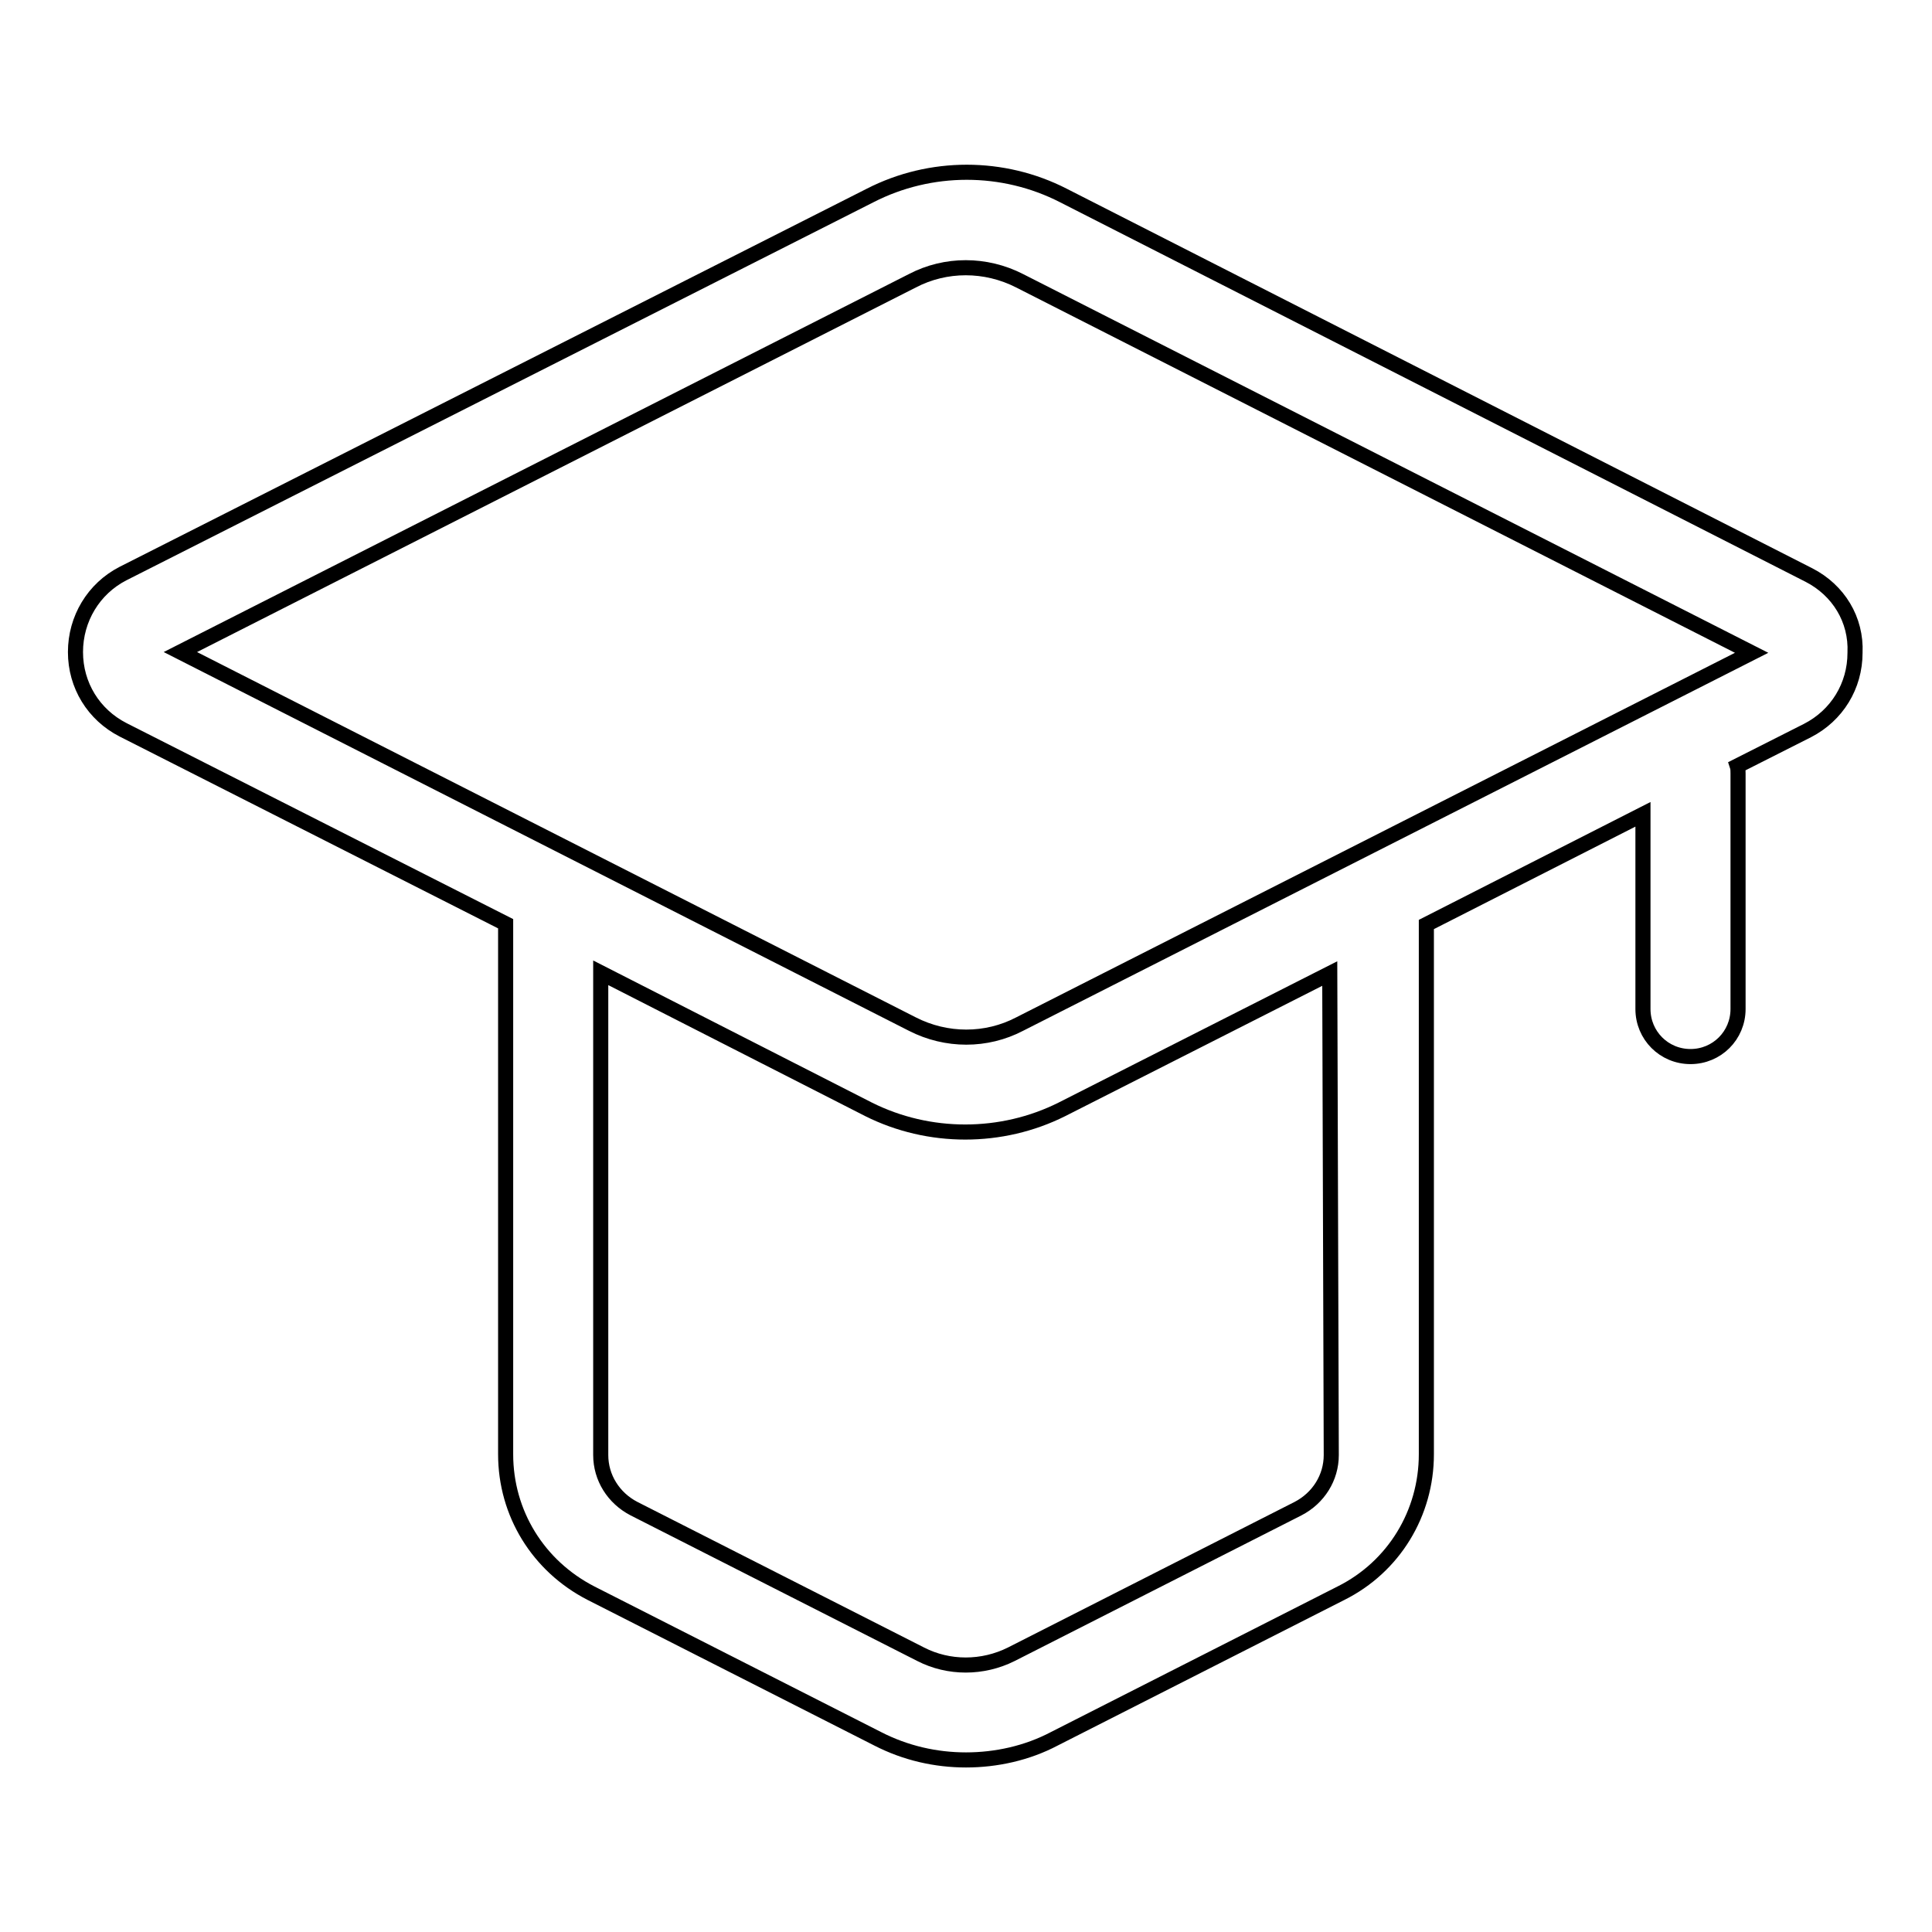 <?xml version="1.0" encoding="utf-8"?>
<!-- Svg Vector Icons : http://www.onlinewebfonts.com/icon -->
<!DOCTYPE svg PUBLIC "-//W3C//DTD SVG 1.1//EN" "http://www.w3.org/Graphics/SVG/1.1/DTD/svg11.dtd">
<svg version="1.1" xmlns="http://www.w3.org/2000/svg" xmlns:xlink="http://www.w3.org/1999/xlink" x="0px" y="0px" viewBox="0 0 256 256" enable-background="new 0 0 256 256" xml:space="preserve">
<g> <path stroke-width="2" fill-opacity="0" stroke="#000000"  d="M239.7,76.2l-98.8-50.3c-8-4.1-17.6-4.1-25.6,0L16.3,76C12.4,78,10,82,10,86.4c0,4.4,2.4,8.3,6.3,10.3 L67,122.4v70.3c0,7.8,4.3,14.8,11.3,18.4l38,19.3c3.7,1.9,7.7,2.8,11.7,2.8c4,0,8.1-0.9,11.7-2.8l38-19.3 c7-3.5,11.3-10.6,11.3-18.4v-70.2l28.7-14.6v25.8c0,3.5,2.8,6.3,6.3,6.3c3.5,0,6.3-2.8,6.3-6.3v-31.2c0-0.3,0-0.7-0.1-1l9.3-4.7 c3.9-2,6.3-5.9,6.3-10.3C246,82.1,243.6,78.2,239.7,76.2L239.7,76.2z M176.4,192.8c0,3-1.7,5.7-4.4,7.1l-38,19.3 c-3.8,1.9-8.3,1.9-12,0l-38-19.3c-2.7-1.4-4.4-4.1-4.4-7.1v-63.9l35.5,18.1c4,2,8.4,3,12.8,3s8.8-1,12.8-3l35.5-18L176.4,192.8 L176.4,192.8z M135.1,135.7c-4.4,2.3-9.7,2.3-14.2,0l-97-49.3l97-49.2c4.4-2.3,9.7-2.3,14.2,0l97,49.3L135.1,135.7L135.1,135.7z"/></g>
</svg>